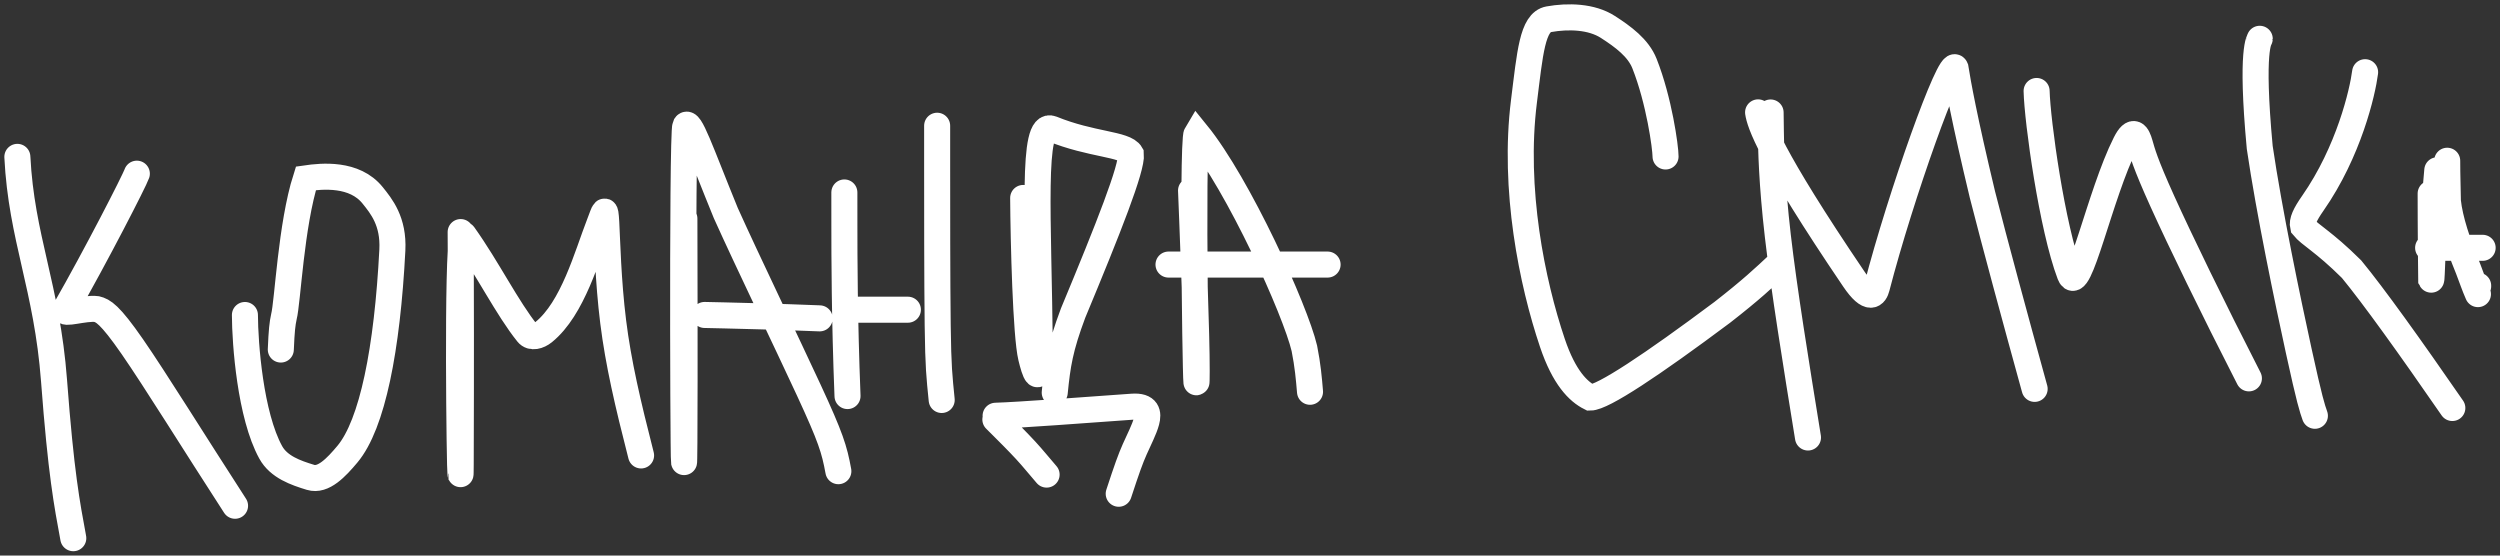 <?xml version="1.0" encoding="utf-8"?>
<svg xmlns="http://www.w3.org/2000/svg" fill="none" height="100%" overflow="visible" preserveAspectRatio="none" style="display: block;" viewBox="0 0 288 64" width="100%">
<rect x="0" y="0" width="288" height="64" fill="#333333" stroke="none"/>
<path d="M191.871 18.027C191.871 16.975 191.136 11.596 189.448 7.33C188.728 5.51 186.981 4.236 185.231 3.106C183.339 1.885 180.649 1.82 178.414 2.218C176.523 2.555 176.255 6.14 175.562 11.661C174.289 21.803 176.49 32.543 178.836 39.504C180.189 43.518 181.816 45.114 183.189 45.801C184.63 45.797 190.249 42.076 198.402 35.984C201.69 33.427 203.256 31.957 204.868 30.442M203.973 12.958C203.973 13.1 203.973 13.243 204.003 15.219C204.033 17.196 204.093 21.002 204.805 27.166C205.516 33.33 206.877 41.738 208.28 50.4M202.532 12.945C202.708 14.143 203.779 17.718 213.58 32.176C215.395 34.853 216 33.916 216.202 33.136C218.957 22.491 224.702 6.416 225.27 7.826C225.549 9.573 226.27 13.636 228.375 22.414C229.826 28.111 232.055 36.333 234.391 44.799M234.618 10.481C234.701 13.955 236.392 26.203 238.456 31.632C239.467 34.292 241.892 22.367 244.854 16.504C245.778 14.675 246.225 15.552 246.511 16.549C246.798 17.546 247.088 18.733 249.108 23.198C251.127 27.663 254.867 35.371 259.073 43.587M260.322 4.469C260.322 4.569 259.246 5.442 260.322 16.987C261.398 24.319 263.551 34.642 264.81 40.398C266.068 46.153 266.367 47.029 266.676 47.897M272.461 8.318C272.168 10.624 270.59 17.457 266.438 23.412C265.539 24.7 265.169 25.494 265.315 26.104C266.14 27.12 267.615 27.749 270.9 31.008C273.409 34.056 277.629 39.934 282.509 47.002M280.011 22.298C280.011 22.349 280.011 27.237 280.077 32.216C280.143 32.333 280.276 27.557 280.404 24.749C280.532 21.941 280.652 21.246 280.776 19.611M285.484 32.905V32.985M281.918 18.518C281.918 18.617 281.918 20.286 281.996 23.179C282.228 25.341 283.124 28.004 284.335 30.977C284.811 32.2 285.003 32.844 285.459 33.883M279.72 28.547H286M2 18.071C2.463 27.4 5.41 33.075 6.223 43.825C7.035 54.576 7.706 58.02 8.443 62M15.764 20.008C15.483 20.832 11.076 29.423 7.498 35.681C7.123 36.337 9.738 35.424 11.134 35.605C11.861 35.787 12.624 36.15 15.247 39.939C17.87 43.728 22.33 50.931 27.078 58.263M28.215 36.288C28.223 39.551 28.831 47.843 31.189 52.115C32.114 53.792 34.062 54.472 35.774 54.992C37.243 55.439 38.733 53.857 40.021 52.321C42.902 48.881 44.611 40.211 45.199 28.811C45.37 25.491 43.929 23.751 42.932 22.508C40.843 19.902 37.073 20.279 35.241 20.544C33.522 25.933 33.14 34.816 32.706 36.482C32.529 37.3 32.44 38.062 32.349 40.267M53.068 26.735C53.068 26.786 53.072 27.552 53.078 28.93M53.078 28.93C53.093 32.885 53.116 41.883 53.073 53.496C53.047 60.264 52.647 36.048 53.078 28.93ZM53.078 28.93C53.159 27.578 53.271 26.843 53.421 27.053C56.181 30.92 58.436 35.513 60.777 38.416C61.222 38.968 62.058 38.724 62.63 38.261C66.007 35.526 67.614 29.462 69.062 25.738C69.631 24.273 69.728 23.625 69.841 25.637C69.954 27.649 70.047 32.329 70.639 37.074C71.231 41.819 72.32 46.487 73.852 52.467M78.841 25.18C78.841 25.227 78.894 43.64 78.841 50.975C78.743 64.229 78.525 15.199 78.954 14.475C79.454 13.632 80.676 17.365 83.608 24.536C86.1 30.069 90.631 39.445 93.169 44.933C95.707 50.421 96.115 51.737 96.579 54.281M81.172 36.283C81.261 36.283 81.351 36.283 83.432 36.333C85.513 36.382 89.585 36.48 94.426 36.675M97.27 22.171C97.27 22.219 97.27 22.268 97.272 25.866C97.274 29.465 97.279 36.611 97.634 45.626M97.862 35.678H104.588M107.959 14.485V19.054C107.959 23.529 107.959 32.429 108.022 37.443C108.085 42.456 108.211 43.312 108.483 46.078M117.87 22.805C117.905 27.853 118.171 38.615 118.785 41.176C119.166 42.768 119.837 44.915 119.792 40.451C119.634 24.82 118.806 13.867 121.184 14.84C125.723 16.697 129.614 16.567 130.281 17.752C130.428 19.343 127.745 26.158 123.622 36.061C122.121 40.068 121.82 42.009 121.505 45.227M114.694 47.894C117.207 47.826 125.303 47.221 130.432 46.851C132.209 46.723 132.317 47.626 132.072 48.547C131.826 49.468 131.227 50.612 130.723 51.749C130.219 52.887 129.827 53.982 128.875 56.88M114.666 48.324C114.691 48.349 114.716 48.373 115.357 49.011C115.998 49.648 117.255 50.898 118.159 51.88C119.064 52.861 119.579 53.535 120.569 54.673M137.208 21.954C137.208 22.03 137.443 27.54 137.631 33.078M137.631 33.078C137.759 36.859 137.865 40.654 137.858 42.74C137.846 46.832 137.703 40.618 137.631 33.078ZM137.631 33.078C137.554 25.181 137.554 15.829 137.858 15.343C142.688 21.287 149.224 35.726 150.263 40.131C150.658 42.118 150.784 43.603 150.914 45.132M134.612 30.478H152.939" id=" " stroke="white" stroke-linecap="round" stroke-width="3"/>
</svg>